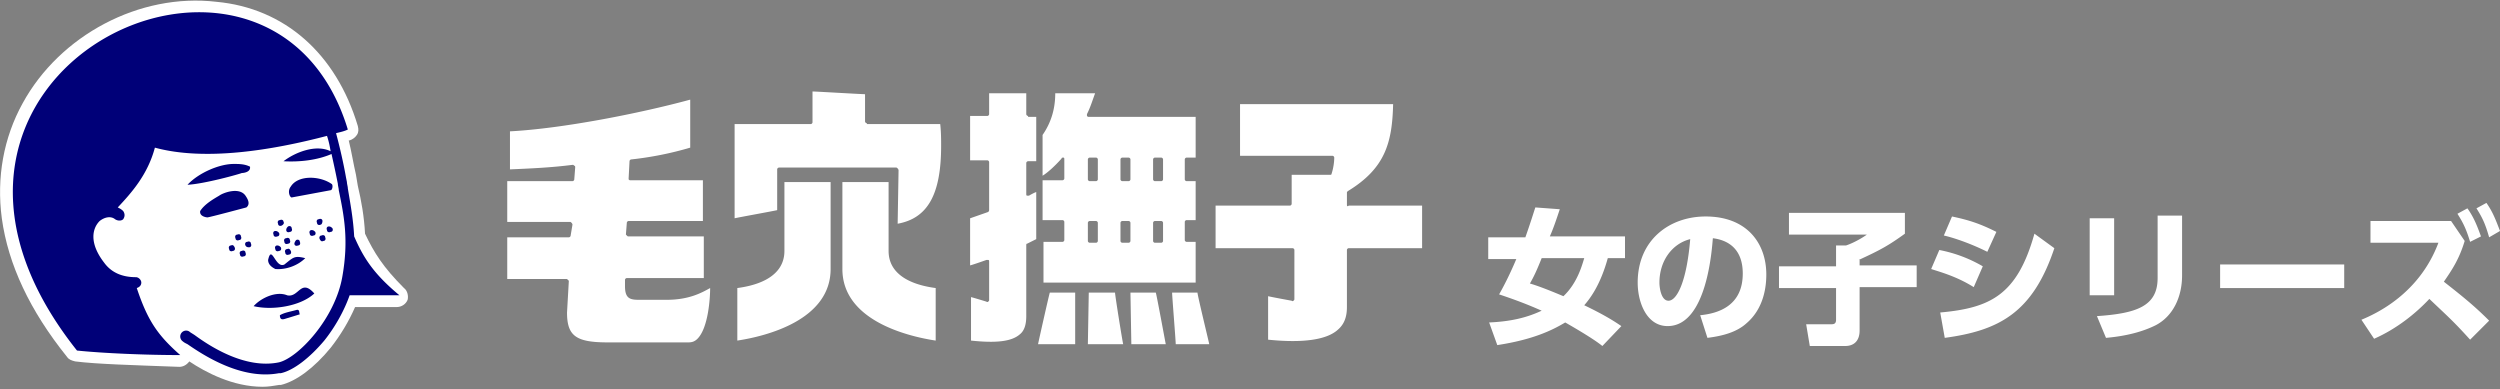 <svg xmlns="http://www.w3.org/2000/svg" xml:space="preserve" x="0" y="0" version="1.1" viewBox="0 0 276 43" width="276" height="43"><rect x="0" y="0" width="276" height="43" fill="#808080" stroke="none"/><path d="M44.6 31.8c-2.3-2.3-3.3-3.9-4.3-6-.1-1.9-.4-3.6-.8-5.3l-.2-1.2c-.3-1.3-.5-2.6-.8-3.8h.1c.3-.1.6-.3.8-.6.2-.3.2-.6.1-1-2.4-8-8.1-13-15.6-13.7-8.5-1-17.3 3.7-21.4 11.2C.4 15.2-.4 19.6.2 24.1c.7 5.1 3.1 10.2 7.2 15.3.2.3.5.4.9.5 2.4.3 6.1.4 11.5.6.4 0 .8-.2 1.1-.6 1.8 1.2 4.8 2.8 8.1 2.8.6 0 1.2-.1 1.8-.2h.2c1.7-.4 3.7-1.9 5.5-4.1 1.1-1.4 2-2.9 2.7-4.5h4.6c.5 0 1-.3 1.2-.8.1-.4 0-1-.4-1.3z" fill="#fff"/><path fill="#000078" d="M39.1 26.1c-.1-1.9-.4-3.5-.7-5.3 0-.2-.1-.5-.1-.7l-.1-.5c-.3-1.7-.7-3.4-1.1-4.9.4-.1.9-.2 1.3-.4-8.5-28-54.3-6.3-29.9 24.4 2.9.3 7.6.5 11.4.5-2.5-2.2-3.6-3.8-4.8-7.4.3-.1.5-.3.5-.6s-.3-.6-.6-.6c-1.5 0-2.7-.5-3.5-1.6-1.7-2.2-1.3-3.8-.5-4.6.5-.4 1.2-.6 1.7-.2.3.2.7.2.9 0 .2-.3.2-.6 0-.9-.2-.2-.4-.3-.6-.4 1.5-1.6 3.3-3.6 4.1-6.6 5.5 1.5 12.9.3 19-1.3.2.6.3 1.1.4 1.7-1.6-.8-3.9.1-5.2 1.1 1.7.1 3.7-.1 5.3-.8.2.9.4 1.8.6 2.8l.1.5c0 .2.1.5.1.7.6 2.9 1.1 5.5.4 9.5-.8 4.7-4.9 9-7 9.5-3.8.8-7.8-1.9-9.3-3-.3-.2-.5-.3-.6-.4a.65.65 0 1 0-.7 1.1c.1.1.3.2.5.3 1.6 1.1 5.9 4 10.1 3.2h.2c1.4-.3 3.2-1.7 4.8-3.6 1.2-1.5 2.2-3.3 2.8-5h5.5c-2.9-2.4-4-4.2-5-6.5zm-11.5-7.7c-.6-.3-1.2-.3-1.8-.3-1.6 0-3.9 1-5.1 2.3 1.9-.1 5.8-1.2 6-1.3.2 0 1-.1.9-.7zm-.5 3.2c-.7-1-2.5-.3-2.9 0-.5.3-1.6.9-2.1 1.7-.1.6.7.7.8.7.2 0 4.3-1.1 4.3-1.1.5-.4.1-1-.1-1.3zm5.1.2 4.3-.8c.2 0 .3-.6.1-.7-1.3-.9-3.7-1-4.5.3-.4.5-.1 1.2.1 1.2zm-2.6 6.9c0 .5.4.8.8 1 1.2.1 2.5-.4 3.3-1.2-1.2-.3-1.3-.1-2.3.7-1 .5-1.4-2.3-1.8-.5zM28 33.8c2.1.5 5.2 0 6.7-1.4-1.5-1.7-1.7.5-3 .2-1.2-.5-2.9.3-3.7 1.2zm2.9 1c0 .7.5.4.9.3l1.3-.4c-.1-.2 0-.5-.3-.5-.7.2-1.4.3-1.9.6zm.5-8.1c0 .2.2.3.4.2.2 0 .3-.2.2-.4 0-.2-.2-.3-.4-.2-.2 0-.3.2-.2.4zm.3.8c-.2 0-.3.2-.2.4 0 .2.2.3.4.2.2 0 .3-.2.2-.4-.1-.2-.2-.3-.4-.2zm.8-.6c0 .2.2.3.4.2.2 0 .3-.2.2-.4 0-.2-.2-.3-.4-.2-.1.1-.2.3-.2.4zm-1.9.2c-.2 0-.3.2-.2.4 0 .2.2.3.4.2.2 0 .3-.2.2-.4-.1-.1-.2-.2-.4-.2zm-4-1c0-.2-.2-.3-.4-.2-.2 0-.3.2-.2.4 0 .2.2.3.4.2.2 0 .3-.2.2-.4zm1.2.8zm-.3.4c.2 0 .3-.2.2-.4 0-.2-.2-.3-.4-.2-.2 0-.3.2-.2.4s.3.2.4.2zm-.6 1c.2 0 .3-.2.2-.4 0-.2-.2-.3-.4-.2-.2 0-.3.2-.2.4 0 .2.2.3.4.2zm-1.4-1.2c-.2 0-.3.2-.2.4 0 .2.2.3.4.2.2 0 .3-.2.2-.4-.1-.2-.2-.3-.4-.2zm10.1-2.7c0-.2-.2-.3-.4-.2-.2 0-.3.2-.2.4 0 .2.2.3.4.2.1 0 .2-.2.2-.4zm.7.6c-.2 0-.3.2-.2.4 0 .2.2.3.4.2.2 0 .3-.2.2-.4-.1-.1-.2-.2-.4-.2zm-.6 1.6c.2 0 .3-.2.2-.4 0-.2-.2-.3-.4-.2-.2 0-.3.2-.2.4.1.2.2.3.4.2zm-1.3-1.2c-.2 0-.3.2-.2.4 0 .2.2.3.4.2.2 0 .3-.2.2-.4-.1-.1-.2-.2-.4-.2zm-4 .1c-.2 0-.3.2-.2.4 0 .2.2.3.4.2.2 0 .3-.2.2-.4-.1-.1-.2-.2-.4-.2zm1.2-.1c0 .2.2.3.4.2.2 0 .3-.2.2-.4 0-.2-.2-.3-.4-.2-.1.1-.2.2-.2.4zm-.3-.9c0-.2-.2-.3-.4-.2-.2 0-.3.2-.2.4 0 .2.2.3.4.2.2-.1.3-.3.2-.4z"/><path fill="#fff" d="M73.6 33.1h-3c-1 0-1.6-.1-1.6-1.5v-.7c0-.1.1-.2.2-.2h8.5v-4.6h-8.3c-.1 0-.1 0-.2-.1l-.1-.1.1-1.3c0-.1.1-.2.2-.2h8.2v-4.5h-8c-.1 0-.1 0-.2-.1v-.1l.1-1.9c0-.1.1-.2.2-.2a37 37 0 0 0 6.5-1.3V11c-5.5 1.5-14.1 3.2-19.9 3.5v4.2c2.3-.1 4.6-.2 6.9-.5.1 0 .1 0 .2.1.1 0 .1.1.1.2l-.1 1.3c0 .1-.1.2-.2.2H56v4.5h6.9c.1 0 .1 0 .2.1 0 0 .1.1.1.2L63 26c0 .1-.1.2-.2.2H56v4.6h6.5c.1 0 .1 0 .2.1l.1.1-.2 3.5c0 2.6 1 3.3 4.5 3.3H76c.4 0 .7-.1 1-.4 1.2-1.2 1.4-4.5 1.4-5.6-.9.5-2.3 1.3-4.8 1.3zm13-5.4c0 3.2-3.7 3.9-5.2 4.1v5.8c3.3-.5 10.3-2.3 10.3-7.9V20.1h-5.1v7.6zm16.7 4.1c-1.5-.2-5.2-.9-5.2-4.1v-7.6H93V29.7c0 5.6 7 7.4 10.3 7.9v-5.8zm-7.6-18.2c-.1 0-.2-.1-.2-.2v-3c-.4 0-5.4-.3-5.8-.3v3.4c0 .1-.1.2-.2.2h-8.4v10.4c.4-.1 4.3-.8 4.7-.9v-4.5c0-.1.1-.2.2-.2h12.9c.1 0 .1 0 .2.1 0 0 .1.1.1.2l-.1 5.9c3.3-.6 4.8-3.2 4.8-8.6 0-.7 0-1.5-.1-2.4h-8.1zm17.8-.8c-.1 0-.2-.1-.2-.2v-2.3h-4.1v2.3c0 .1-.1.2-.2.2h-1.9v4.9h1.9c.1 0 .2.1.2.2v5.3c0 .1-.1.2-.1.2l-2 .7v5.2c.4-.1 1.8-.6 1.8-.6h.2c.1 0 .1.1.1.2v4.2c0 .1 0 .1-.1.2 0 0-.1.1-.2 0 0 0-1.3-.4-1.7-.5v4.8c2.8.3 4.5.1 5.4-.7.5-.4.7-1.1.7-2v-7.8c0-.1 0-.2.1-.2l1-.5v-5.2c-.3.1-.8.4-.8.4h-.2c-.1 0-.1-.1-.1-.2V18c0-.1.1-.2.2-.2h.9v-4.9h-.9zm.9 5zm1.5 14.5c-.1.3-1.2 5.2-1.3 5.7h4.1v-5.7h-2.8zm4.3 0-.1 5.7h3.9c-.1-.4-.9-5.4-.9-5.7h-2.9zm4.6 0 .1 5.7h3.8c-.1-.5-1-5.4-1.1-5.7h-2.8zm4.6 0c0 .4.4 5.3.4 5.7h3.7c-.1-.5-1.3-5.4-1.3-5.7h-2.8zm19.3-9.7v-1.3c0-.1 0-.1.1-.2 4.1-2.5 4.9-5.3 5-9.6h-16.9v5.7h10.2c.1 0 .2.1.2.2 0 .5-.1 1.2-.3 1.8 0 .1-.1.1-.2.1h-4.2v3.2c0 .1-.1.2-.2.2h-8.2v4.7h8.5c.1 0 .2.1.2.2V33c0 .1 0 .1-.1.2 0 0-.1.1-.2 0 0 0-2.2-.4-2.6-.5v4.8c3.9.4 6.5 0 7.7-1.1.7-.6 1-1.4 1-2.5v-6.3c0-.1.1-.2.2-.2h8.1v-4.7h-8.1c-.1.1-.2.1-.2-.1zm-31.5-5.1c0-.1.1-.1.2-.1s.1.1.1.2v2.1c0 .1-.1.2-.2.2h-2.2v4.4h2.2c.1 0 .2.1.2.2v2c0 .1-.1.2-.2.2h-2.1v4.5H132v-4.5h-1c-.1 0-.2-.1-.2-.2v-2c0-.1.1-.2.2-.2h1V20h-1c-.1 0-.2-.1-.2-.2v-2.2c0-.1.1-.2.2-.2h1v-4.5h-11.8c-.1 0-.1 0-.2-.1v-.2c.4-.8.6-1.5.9-2.3h-4.4c0 1.8-.5 3.3-1.4 4.6v4.5c.5-.3 1.3-1 2.1-1.9zm10.1.1c0-.1.1-.2.2-.2h.7c.1 0 .2.1.2.2v2.2c0 .1-.1.2-.2.2h-.7c-.1 0-.2-.1-.2-.2v-2.2zm0 7c0-.1.1-.2.2-.2h.7c.1 0 .2.1.2.2v2c0 .1-.1.2-.2.2h-.7c-.1 0-.2-.1-.2-.2v-2zm-3.6-7c0-.1.1-.2.2-.2h.7c.1 0 .2.1.2.2v2.2c0 .1-.1.2-.2.2h-.7c-.1 0-.2-.1-.2-.2v-2.2zm0 7c0-.1.1-.2.2-.2h.7c.1 0 .2.1.2.2v2c0 .1-.1.2-.2.2h-.7c-.1 0-.2-.1-.2-.2v-2zm-3.6-7c0-.1.1-.2.2-.2h.7c.1 0 .2.1.2.2v2.2c0 .1-.1.2-.2.2h-.7c-.1 0-.2-.1-.2-.2v-2.2zm0 7c0-.1.1-.2.2-.2h.7c.1 0 .2.1.2.2v2c0 .1-.1.2-.2.2h-.7c-.1 0-.2-.1-.2-.2v-2zm153.8 1.5c-.3-.8-.7-2-1.5-3.1l-1.1.6c.7 1.1 1 1.8 1.4 3.1l1.2-.6zm2.1-.6c-.5-1.3-.8-2.1-1.5-3.1l-1.1.6c.7 1.1 1 1.8 1.4 3.2l1.2-.7zm-3.9 1.1-1.5-2.2h-8.9v2.4h7.5c-2.1 5.6-6.8 7.8-8.5 8.5l1.4 2.1c2.5-1.1 4.6-2.8 6.1-4.4 2.1 2 2.6 2.4 4.5 4.5l2.1-2.1c-1.5-1.5-2.7-2.5-5-4.3.9-1.3 1.7-2.5 2.3-4.5zm-27 5.2h13.7v-2.6h-13.7v2.6zm-11.7-7.7h-2.7v8.5h2.7v-8.5zm4.8 6.6c0 3.1-2.3 3.9-6.7 4.2l1 2.4c2.3-.2 4.1-.7 5.5-1.4 1.9-1 2.9-3.1 2.9-5.5v-6.6h-2.7v6.9zm-19.3-1.3a15.2 15.2 0 0 0-4.8-1.8l-.9 2.1c.9.3 2.8.8 4.7 2l1-2.3zm-4.7 5.1.5 2.8c5.9-.8 9.7-2.7 12.1-9.9l-2.2-1.6c-1.9 6.8-4.9 8.2-10.4 8.7zm6.2-8.9c-1.8-.9-3-1.3-4.9-1.7l-.9 2.1c.9.2 2.8.8 4.8 1.8l1-2.2zm-15.2 3.1c2.4-1.1 3.3-1.6 5.1-2.9v-2.3h-12.8v2.4h8.6c-.4.3-1.4.9-2.3 1.2h-1.1v2.3h-6.3v2.4h6.3v3.5c0 .5-.3.5-.6.5h-2.7l.4 2.4h3.9c1.1 0 1.6-.7 1.6-1.7v-4.8h6.3v-2.4h-6.3v-.6zm-16.9-4.8c-4 0-7.5 2.6-7.5 7.3 0 2.2 1 4.8 3.3 4.8 4.4 0 4.9-8.7 5-9.7 1.6.2 3.3 1.1 3.3 3.9 0 3.5-2.6 4.4-4.7 4.6l.8 2.5c1.6-.2 3.2-.6 4.3-1.6 2-1.7 2.2-4.2 2.2-5.4 0-3.4-2.1-6.4-6.7-6.4zm-4.1 9.3c-.8 0-1-1.4-1-2 0-2.4 1.4-4.3 3.4-4.8-.4 4.8-1.5 6.8-2.4 6.8zm-12-10.1-2.7-.2c-.2.6-.5 1.6-1.1 3.3h-4.1v2.4h3.1c-.8 1.9-1.5 3.2-1.9 3.9 2.7.9 4 1.5 4.7 1.8-1.7.8-3.5 1.2-5.8 1.3l.9 2.5c3.9-.6 6-1.6 7.5-2.5 2.1 1.2 3.5 2.1 4.1 2.6L179 36c-.6-.4-1.6-1.1-4.1-2.3.7-.8 1.8-2.3 2.6-5.2h1.9v-2.4h-8.3c.4-.9.7-1.8 1.1-3zm2.7 5.4c-.2.6-.7 2.7-2.3 4.2-1.9-.8-3-1.2-3.7-1.4.4-.7.7-1.3 1.3-2.8h4.7z"/></svg>